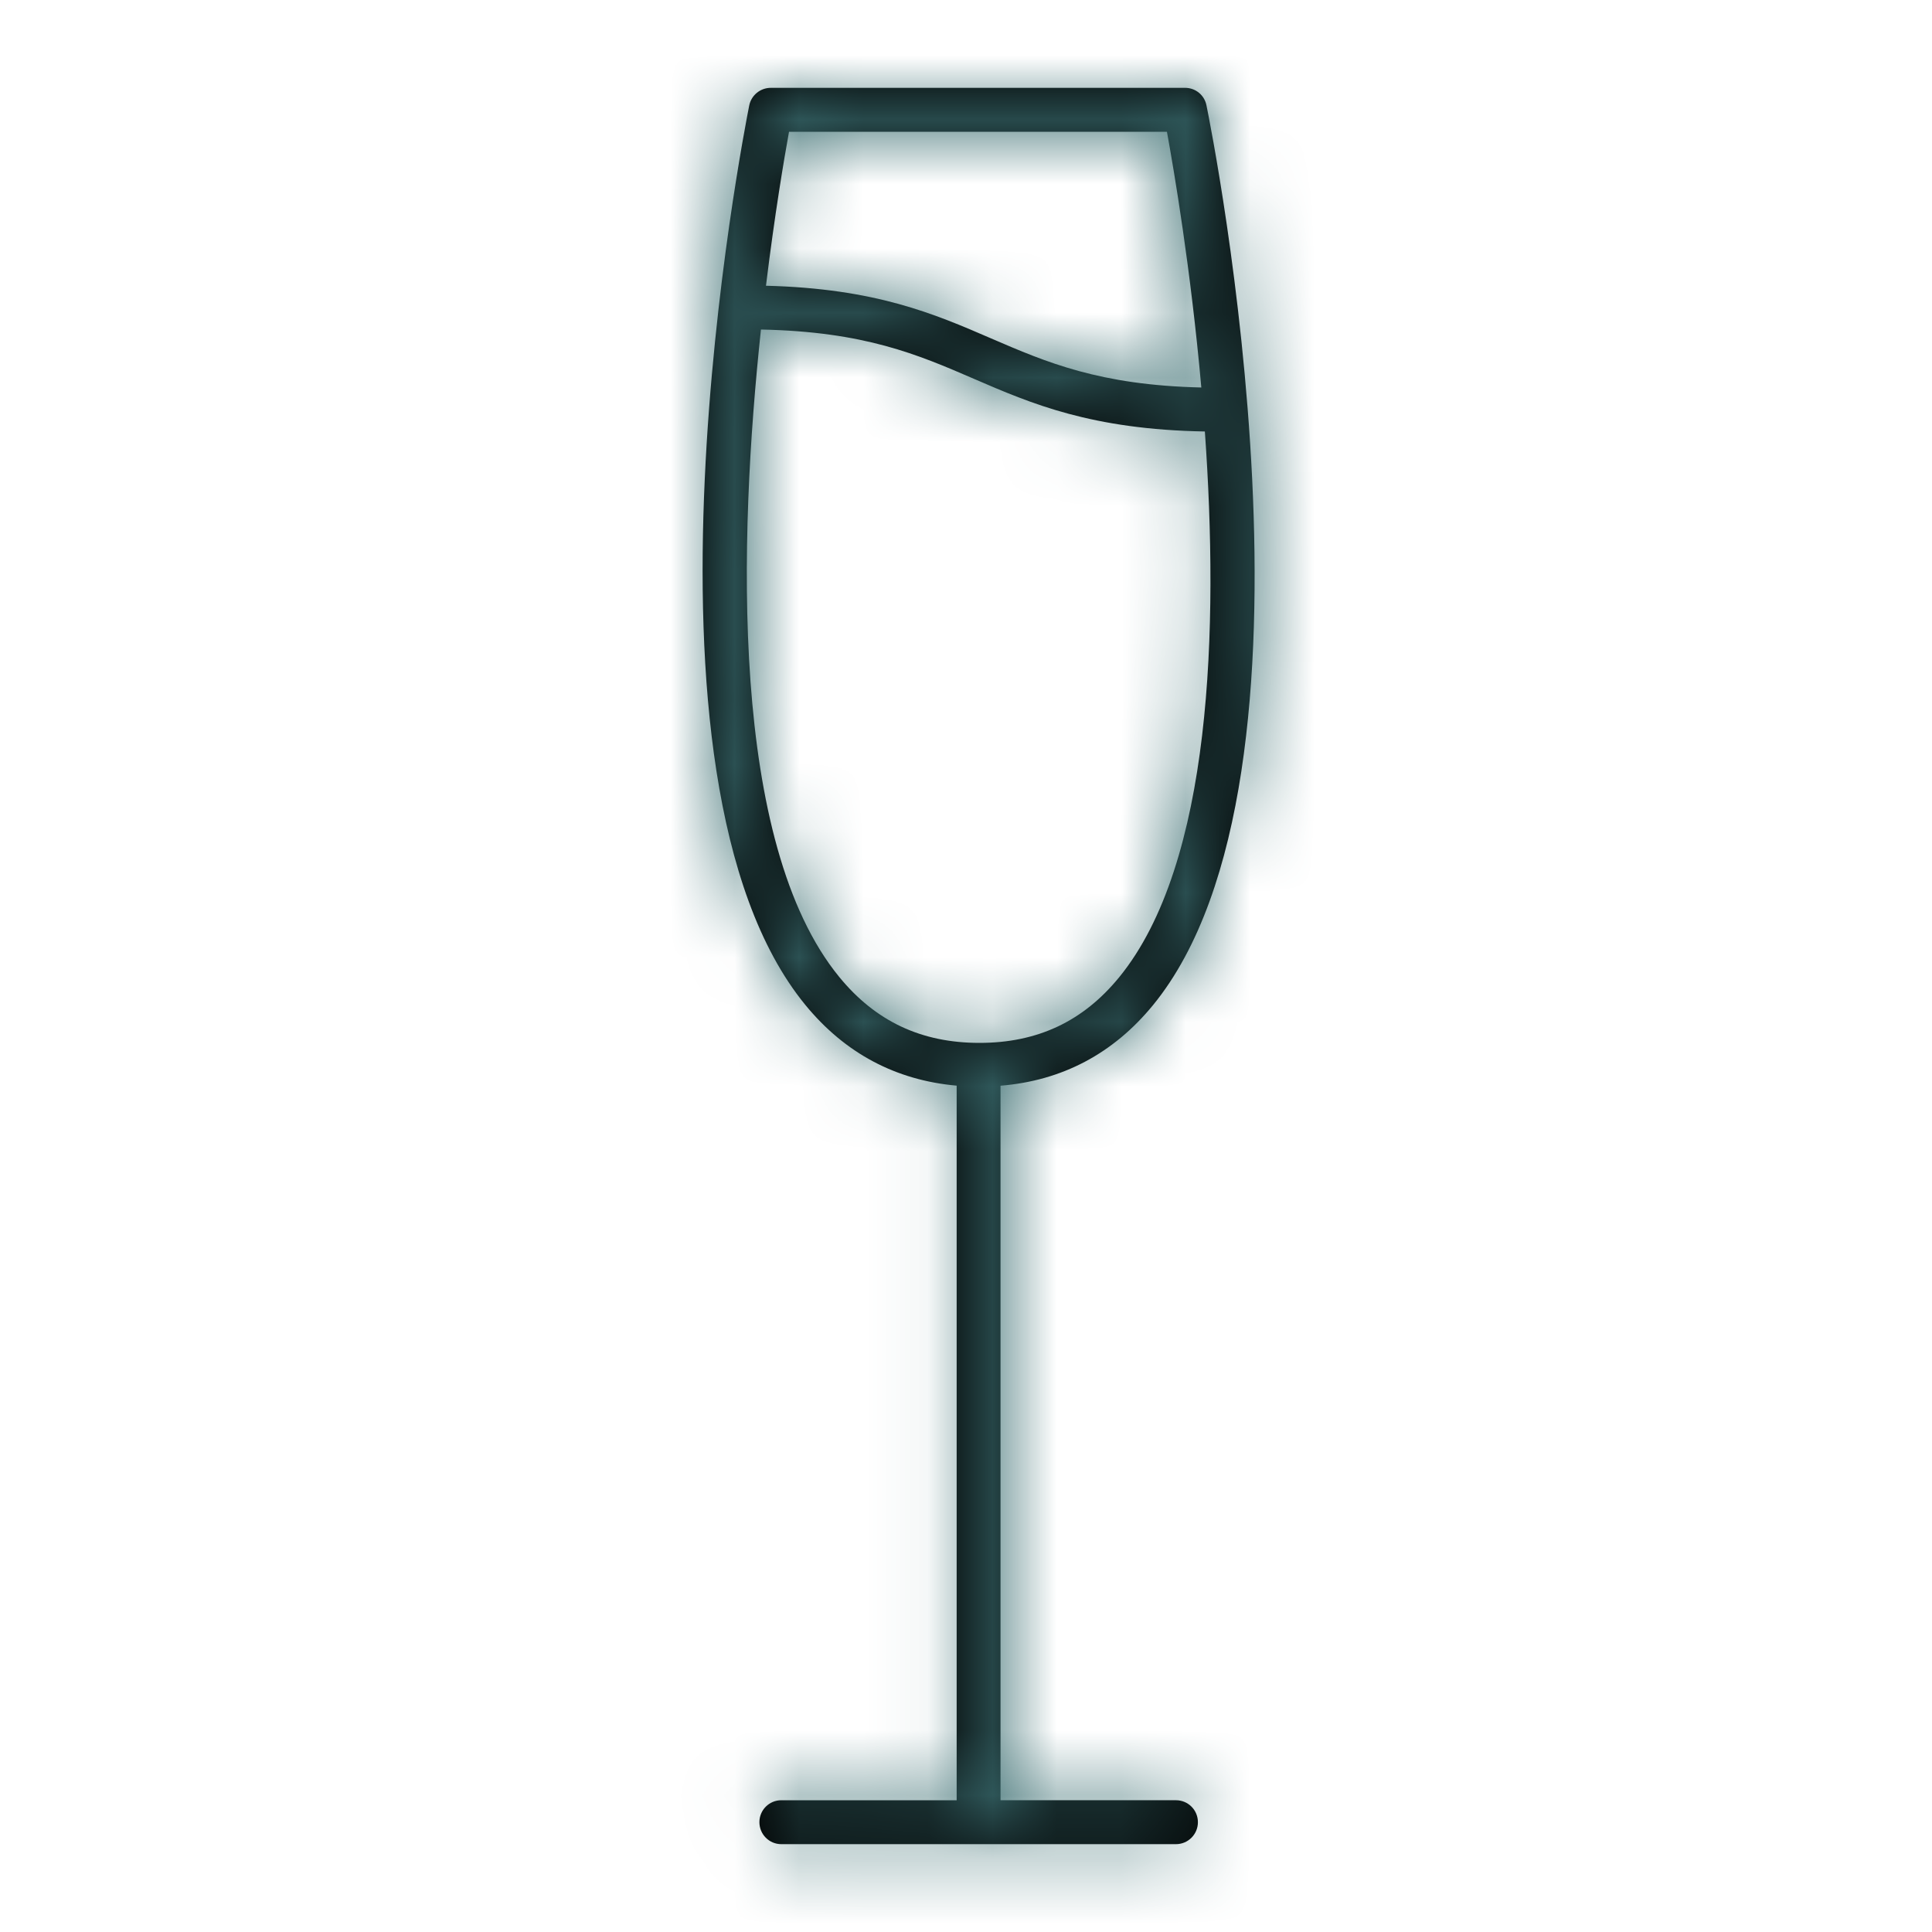 <svg xmlns="http://www.w3.org/2000/svg" xmlns:xlink="http://www.w3.org/1999/xlink" width="30" height="30" viewBox="0 0 30 30">
    <defs>
        <path id="bvtmra2sua" d="M7.492 0H1.059C.896 0 .756.115.724.274.64.697-1.324 10.676 1.595 14.24c.616.752 1.406 1.17 2.35 1.254V26.59H1.222c-.188 0-.34.152-.34.34 0 .19.152.342.34.342H7.35c.189 0 .341-.153.341-.341 0-.189-.152-.341-.34-.341H4.626V15.495c.955-.078 1.751-.497 2.37-1.254 2.91-3.563.915-13.545.828-13.968C7.793.113 7.654 0 7.492 0zm-6.15.682H7.21c.11.6.37 2.13.534 3.971-1.583-.037-2.401-.39-3.264-.762-.882-.382-1.793-.775-3.496-.818.135-1.107.282-1.973.358-2.391zM6.469 13.81c-.56.686-1.27 1.02-2.17 1.02-.902 0-1.613-.335-2.176-1.022C.414 11.722.559 6.997.906 3.753c1.608.032 2.434.388 3.304.764.897.388 1.827.788 3.589.819.218 3.05.112 6.708-1.33 8.474z"/>
    </defs>
    <g fill="none" fill-rule="evenodd">
        <g>
            <g>
                <g>
                    <g>
                        <g>
                            <g>
                                <g transform="translate(-1027 -1307) translate(80 781) translate(562 167) translate(0 349) translate(365) translate(20 10) translate(10.91 1.364)">
                                    <mask id="v7uans5omb" fill="#fff">
                                        <use xlink:href="#bvtmra2sua"/>
                                    </mask>
                                    <use fill="#000" fill-rule="nonzero" xlink:href="#bvtmra2sua"/>
                                    <g fill="#3B6E71" mask="url(#v7uans5omb)">
                                        <path d="M0 0H30V30H0z" transform="translate(-10.91 -1.364)"/>
                                    </g>
                                </g>
                            </g>
                        </g>
                    </g>
                </g>
            </g>
        </g>
    </g>
</svg>
